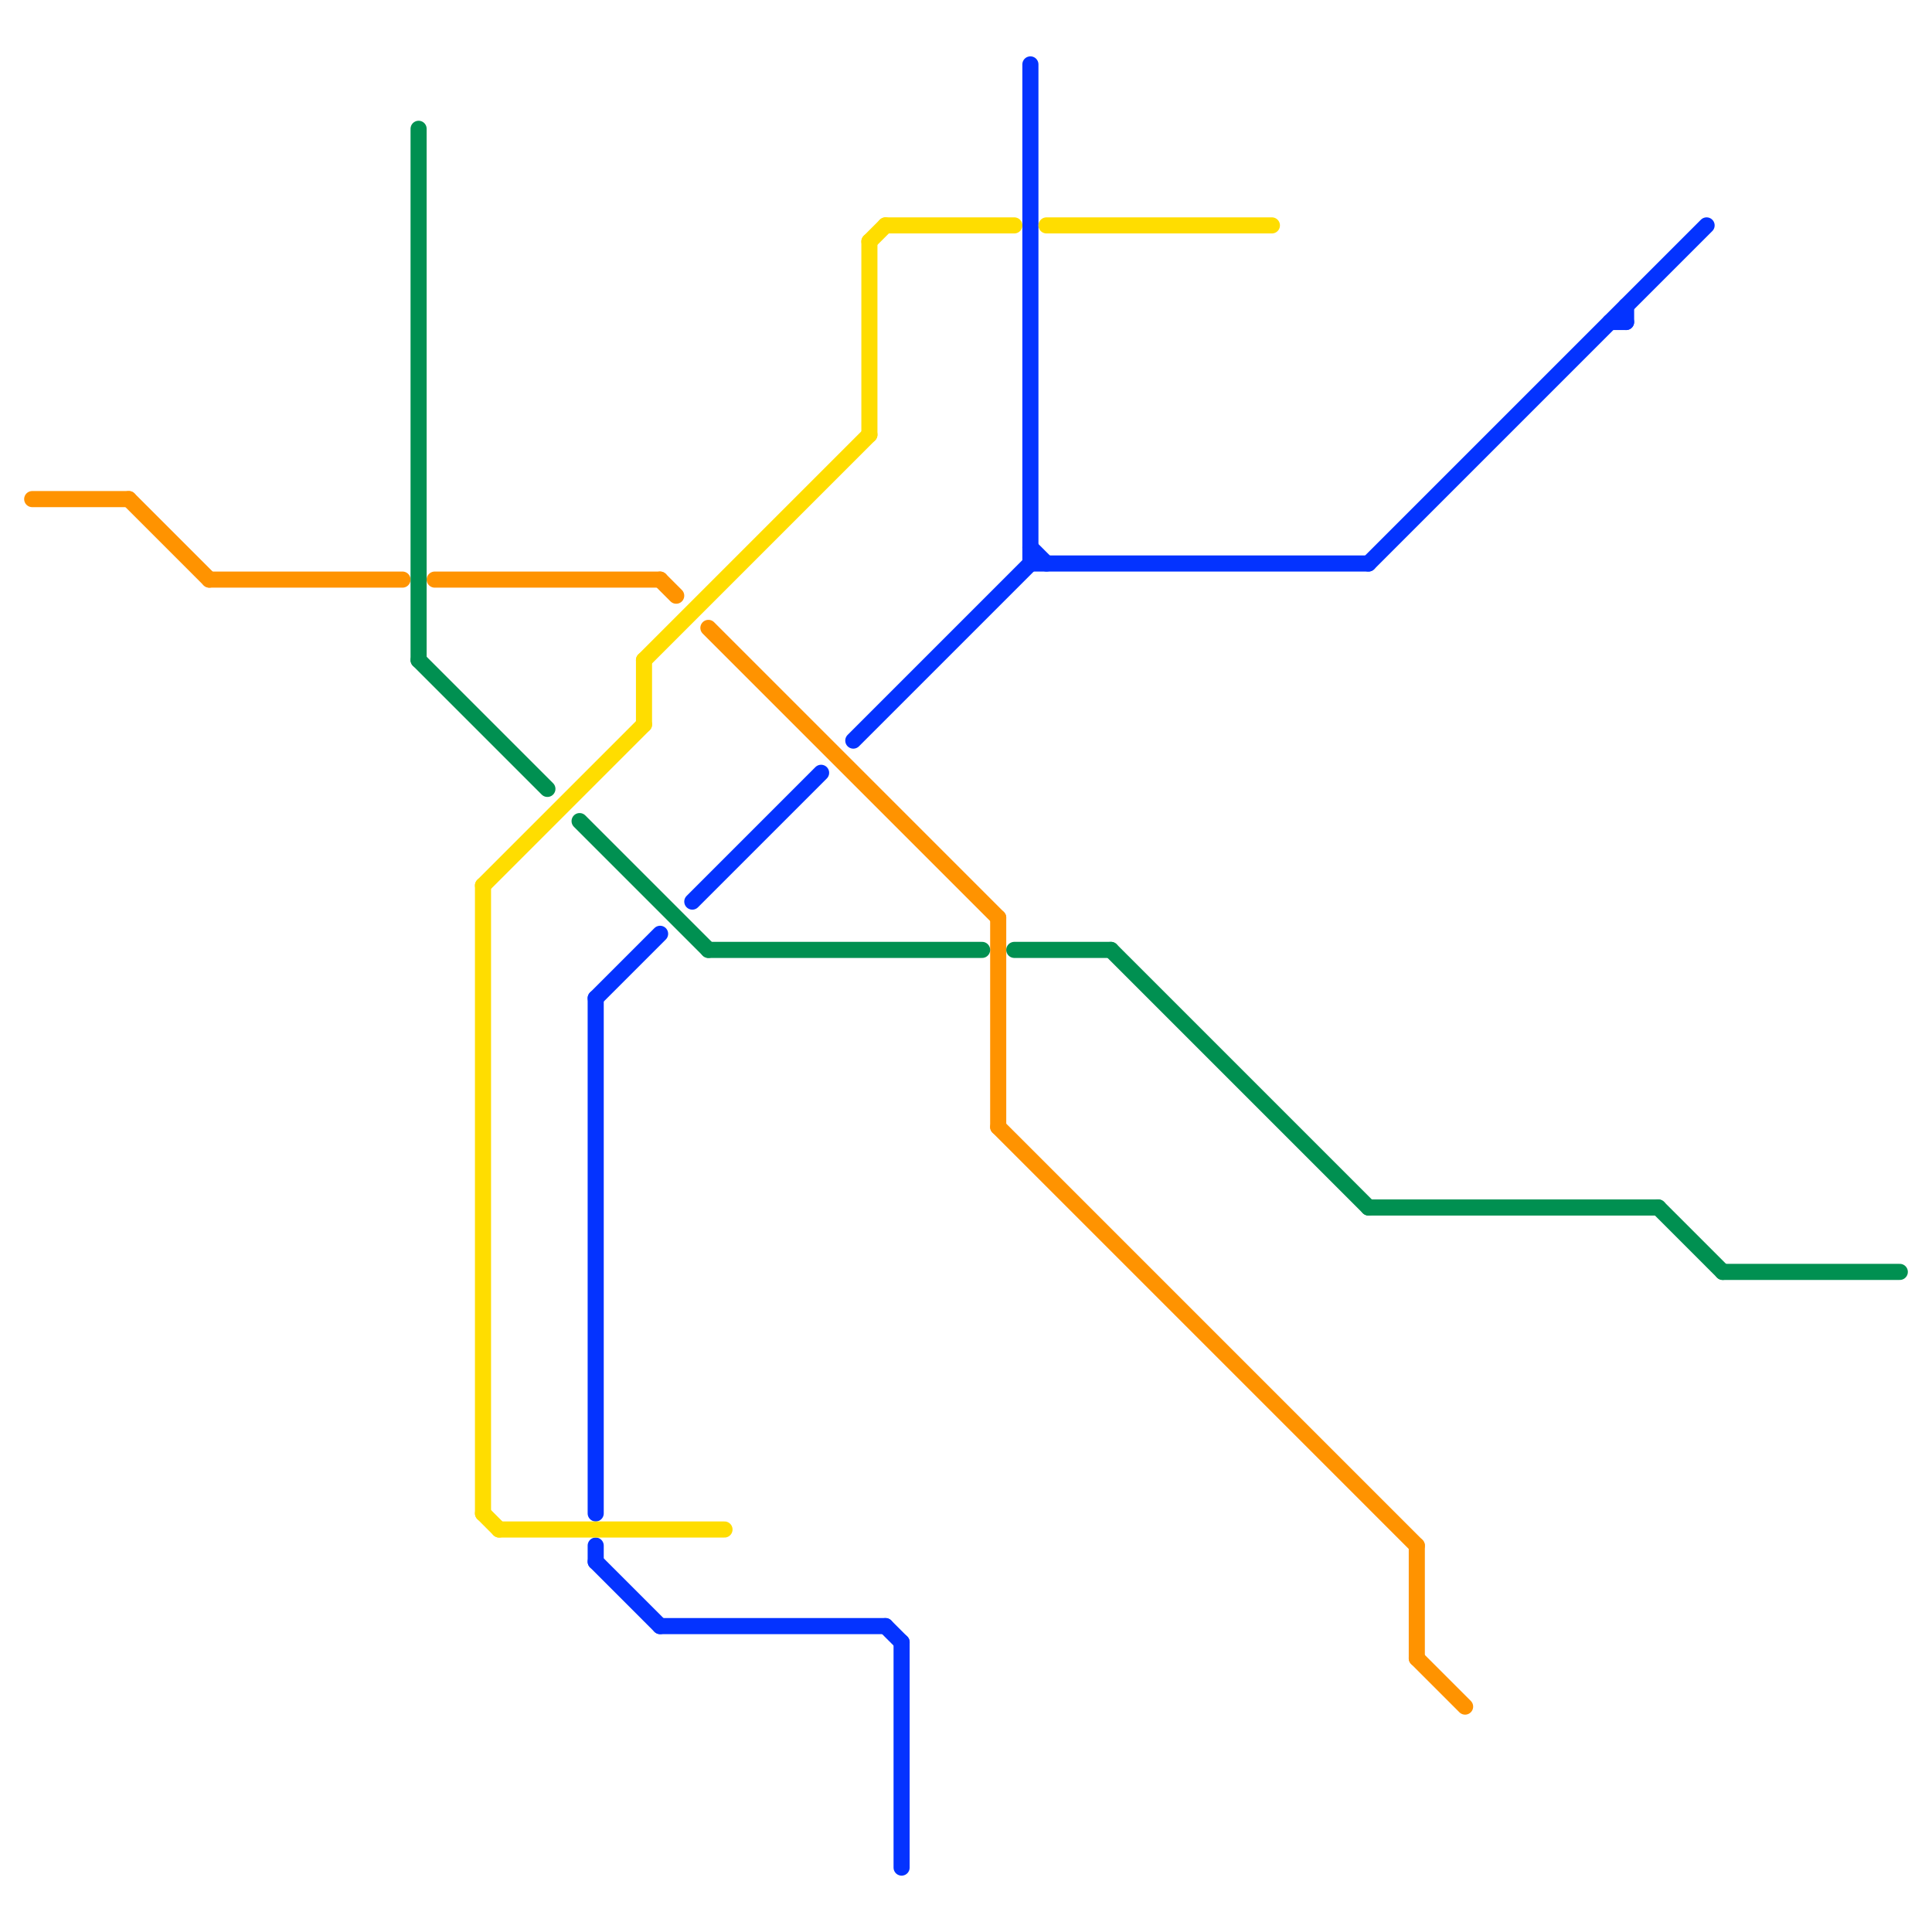 
<svg version="1.1" xmlns="http://www.w3.org/2000/svg" viewBox="0 0 120 120">
<style>text { font: 1px Helvetica; font-weight: 600; white-space: pre; dominant-baseline: central; } line { stroke-width: 1; fill: none; stroke-linecap: round; stroke-linejoin: round; } .c0 { stroke: #ff9300 } .c1 { stroke: #0433ff } .c2 { stroke: #009051 } .c3 { stroke: #ffdd00 }</style><defs><g id="wm-xf"><circle r="1.2" fill="#000"/><circle r="0.9" fill="#fff"/><circle r="0.6" fill="#000"/><circle r="0.3" fill="#fff"/></g><g id="wm"><circle r="0.6" fill="#000"/><circle r="0.3" fill="#fff"/></g></defs><line class="c0" x1="62" y1="57" x2="62" y2="70"/><line class="c0" x1="62" y1="70" x2="88" y2="96"/><line class="c0" x1="88" y1="103" x2="91" y2="106"/><line class="c0" x1="13" y1="36" x2="25" y2="36"/><line class="c0" x1="41" y1="36" x2="42" y2="37"/><line class="c0" x1="88" y1="96" x2="88" y2="103"/><line class="c0" x1="8" y1="31" x2="13" y2="36"/><line class="c0" x1="2" y1="31" x2="8" y2="31"/><line class="c0" x1="27" y1="36" x2="41" y2="36"/><line class="c0" x1="44" y1="39" x2="62" y2="57"/><line class="c1" x1="37" y1="97" x2="41" y2="101"/><line class="c1" x1="43" y1="56" x2="51" y2="48"/><line class="c1" x1="37" y1="62" x2="41" y2="58"/><line class="c1" x1="64" y1="35" x2="85" y2="35"/><line class="c1" x1="41" y1="101" x2="55" y2="101"/><line class="c1" x1="64" y1="34" x2="65" y2="35"/><line class="c1" x1="56" y1="102" x2="56" y2="116"/><line class="c1" x1="101" y1="19" x2="101" y2="20"/><line class="c1" x1="85" y1="35" x2="106" y2="14"/><line class="c1" x1="55" y1="101" x2="56" y2="102"/><line class="c1" x1="37" y1="62" x2="37" y2="94"/><line class="c1" x1="37" y1="96" x2="37" y2="97"/><line class="c1" x1="53" y1="46" x2="64" y2="35"/><line class="c1" x1="64" y1="4" x2="64" y2="35"/><line class="c1" x1="100" y1="20" x2="101" y2="20"/><line class="c2" x1="107" y1="79" x2="118" y2="79"/><line class="c2" x1="26" y1="8" x2="26" y2="41"/><line class="c2" x1="44" y1="59" x2="61" y2="59"/><line class="c2" x1="69" y1="59" x2="85" y2="75"/><line class="c2" x1="63" y1="59" x2="69" y2="59"/><line class="c2" x1="26" y1="41" x2="34" y2="49"/><line class="c2" x1="36" y1="51" x2="44" y2="59"/><line class="c2" x1="103" y1="75" x2="107" y2="79"/><line class="c2" x1="85" y1="75" x2="103" y2="75"/><line class="c3" x1="30" y1="55" x2="30" y2="94"/><line class="c3" x1="54" y1="15" x2="54" y2="27"/><line class="c3" x1="40" y1="41" x2="54" y2="27"/><line class="c3" x1="65" y1="14" x2="79" y2="14"/><line class="c3" x1="30" y1="94" x2="31" y2="95"/><line class="c3" x1="30" y1="55" x2="40" y2="45"/><line class="c3" x1="31" y1="95" x2="45" y2="95"/><line class="c3" x1="54" y1="15" x2="55" y2="14"/><line class="c3" x1="55" y1="14" x2="63" y2="14"/><line class="c3" x1="40" y1="41" x2="40" y2="45"/>
</svg>
